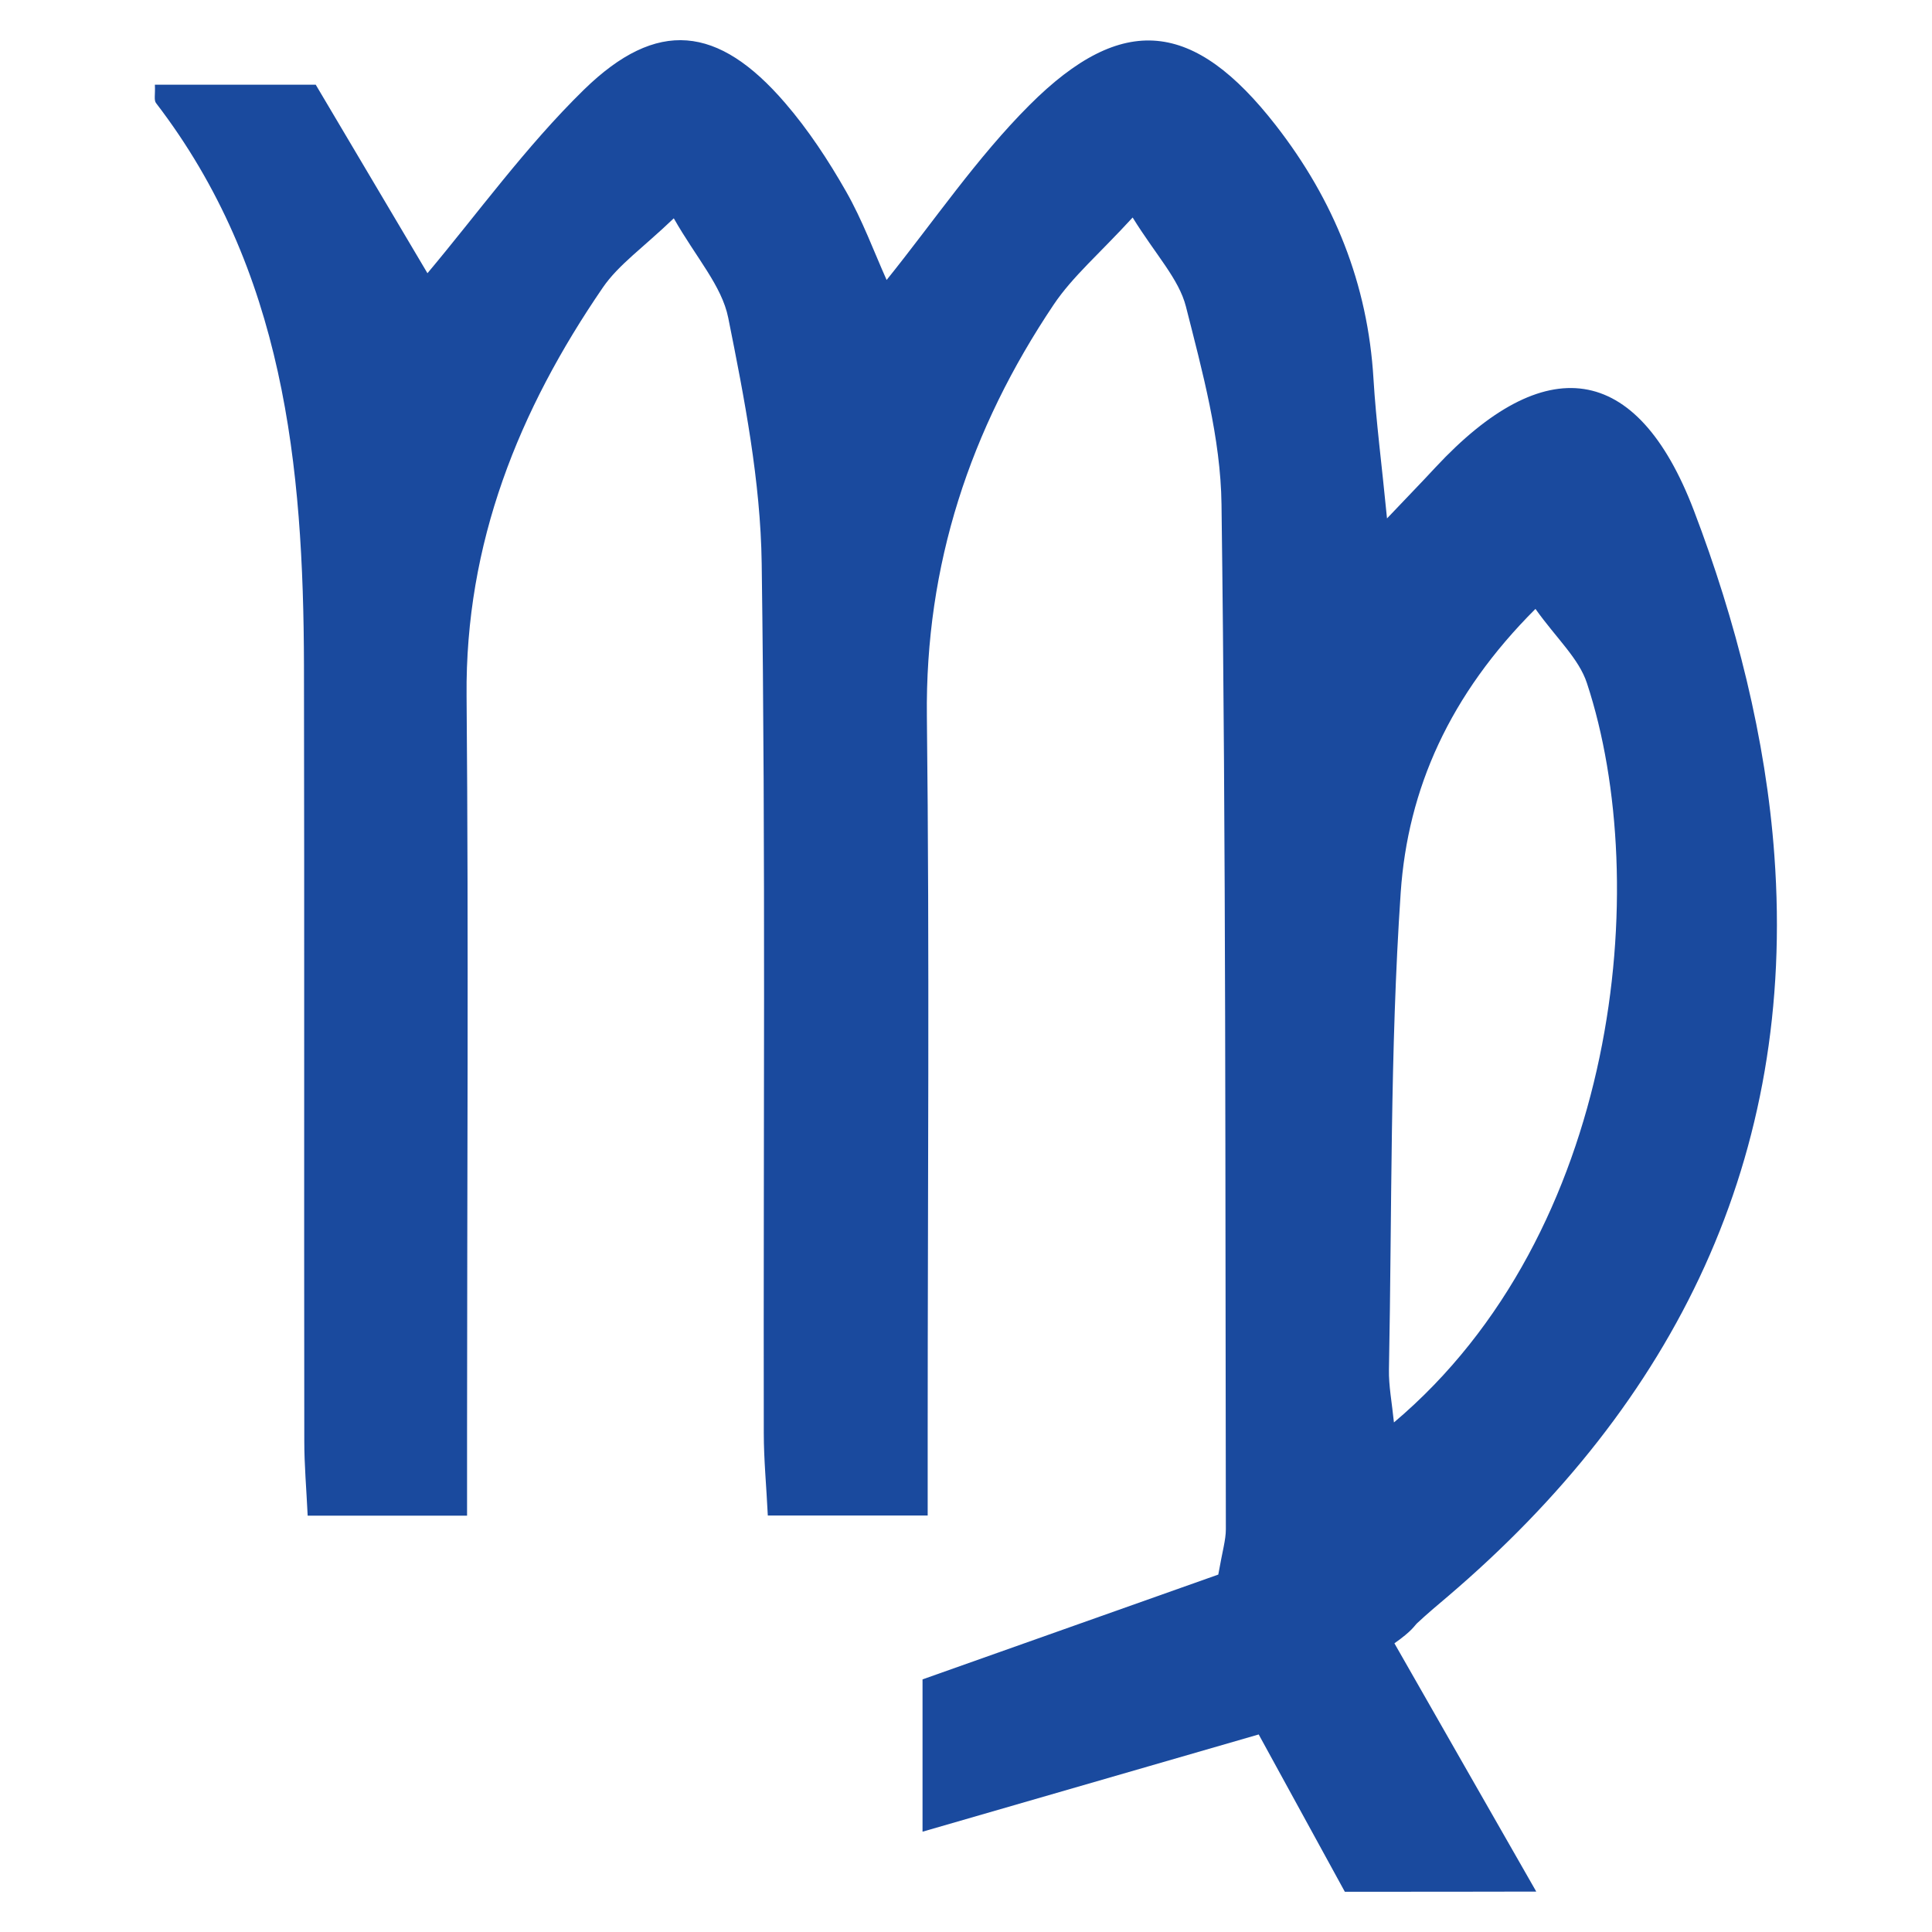 <?xml version="1.0" encoding="utf-8"?>
<!-- Generator: Adobe Illustrator 26.0.2, SVG Export Plug-In . SVG Version: 6.00 Build 0)  -->
<svg version="1.1" id="レイヤー_1" xmlns="http://www.w3.org/2000/svg" xmlns:xlink="http://www.w3.org/1999/xlink" x="0px"
	 y="0px" viewBox="0 0 120 120" style="enable-background:new 0 0 120 120;" xml:space="preserve">
<style type="text/css">
	.st0{fill:#1A4A9E;}
</style>
<path class="st0" d="M83.53,117.5c-1.8-3.29-3.66-6.68-5.35-9.77c-6.85,1.98-13.57,3.93-20.88,6.04c0-4.01,0-6.86,0-9.46
	c6.38-2.26,12.5-4.43,18.37-6.51c0.26-1.48,0.47-2.15,0.47-2.82c-0.04-21.22,0.01-42.44-0.27-63.65c-0.05-4.11-1.19-8.26-2.21-12.29
	c-0.44-1.72-1.86-3.19-3.31-5.53c-2.05,2.24-3.73,3.66-4.91,5.42c-5.18,7.72-7.98,16.15-7.87,25.58c0.17,14.8,0.05,29.6,0.05,44.39
	c0,1.63,0,3.26,0,5.23c-3.57,0-6.54,0-9.93,0c-0.09-1.86-0.25-3.48-0.25-5.11C47.41,71.01,47.56,53,47.31,34.99
	c-0.07-5.1-1.07-10.23-2.08-15.26c-0.4-1.98-1.98-3.71-3.38-6.17c-1.91,1.83-3.43,2.88-4.4,4.29c-5.23,7.63-8.56,15.89-8.47,25.38
	c0.13,15.22,0.03,30.43,0.03,45.65c0,1.64,0,3.27,0,5.26c-3.53,0-6.5,0-9.9,0c-0.08-1.68-0.21-3.15-0.21-4.63
	c-0.02-16.05,0.01-32.11-0.02-48.16C18.85,28.9,17.64,16.76,9.69,6.4C9.55,6.22,9.65,5.87,9.62,5.26c2.98,0,5.95,0,9.99,0
	c2.18,3.67,4.68,7.89,6.94,11.71c3.1-3.69,6.1-7.86,9.72-11.4c4.54-4.43,8.34-4,12.49,0.82c1.45,1.68,2.69,3.57,3.79,5.5
	c1.02,1.79,1.74,3.76,2.52,5.5c2.96-3.68,5.6-7.59,8.87-10.86c5.8-5.8,10.23-5.26,15.3,1.25c3.62,4.65,5.72,9.85,6.07,15.76
	c0.16,2.64,0.51,5.26,0.84,8.66c1.27-1.34,2.15-2.24,3.01-3.17c6.75-7.25,12.5-6.62,16.05,2.68c2.6,6.81,4.48,14.18,5,21.43
	c1.36,18.7-6.12,33.95-20.3,46.03c-0.64,0.54-1.28,1.08-1.89,1.65c-0.19,0.18-0.29,0.46-1.41,1.25c2.9,5.07,5.79,10.15,8.81,15.42
	C91.76,117.5,88.05,117.5,83.53,117.5z M95.37,37.82c-5.34,5.33-7.93,11.19-8.37,17.62c-0.67,9.84-0.54,19.74-0.73,29.62
	c-0.02,1.01,0.18,2.02,0.31,3.29c13.94-11.76,16.11-33.4,11.99-45.91C98.07,40.9,96.68,39.66,95.37,37.82z"/>
</svg>
